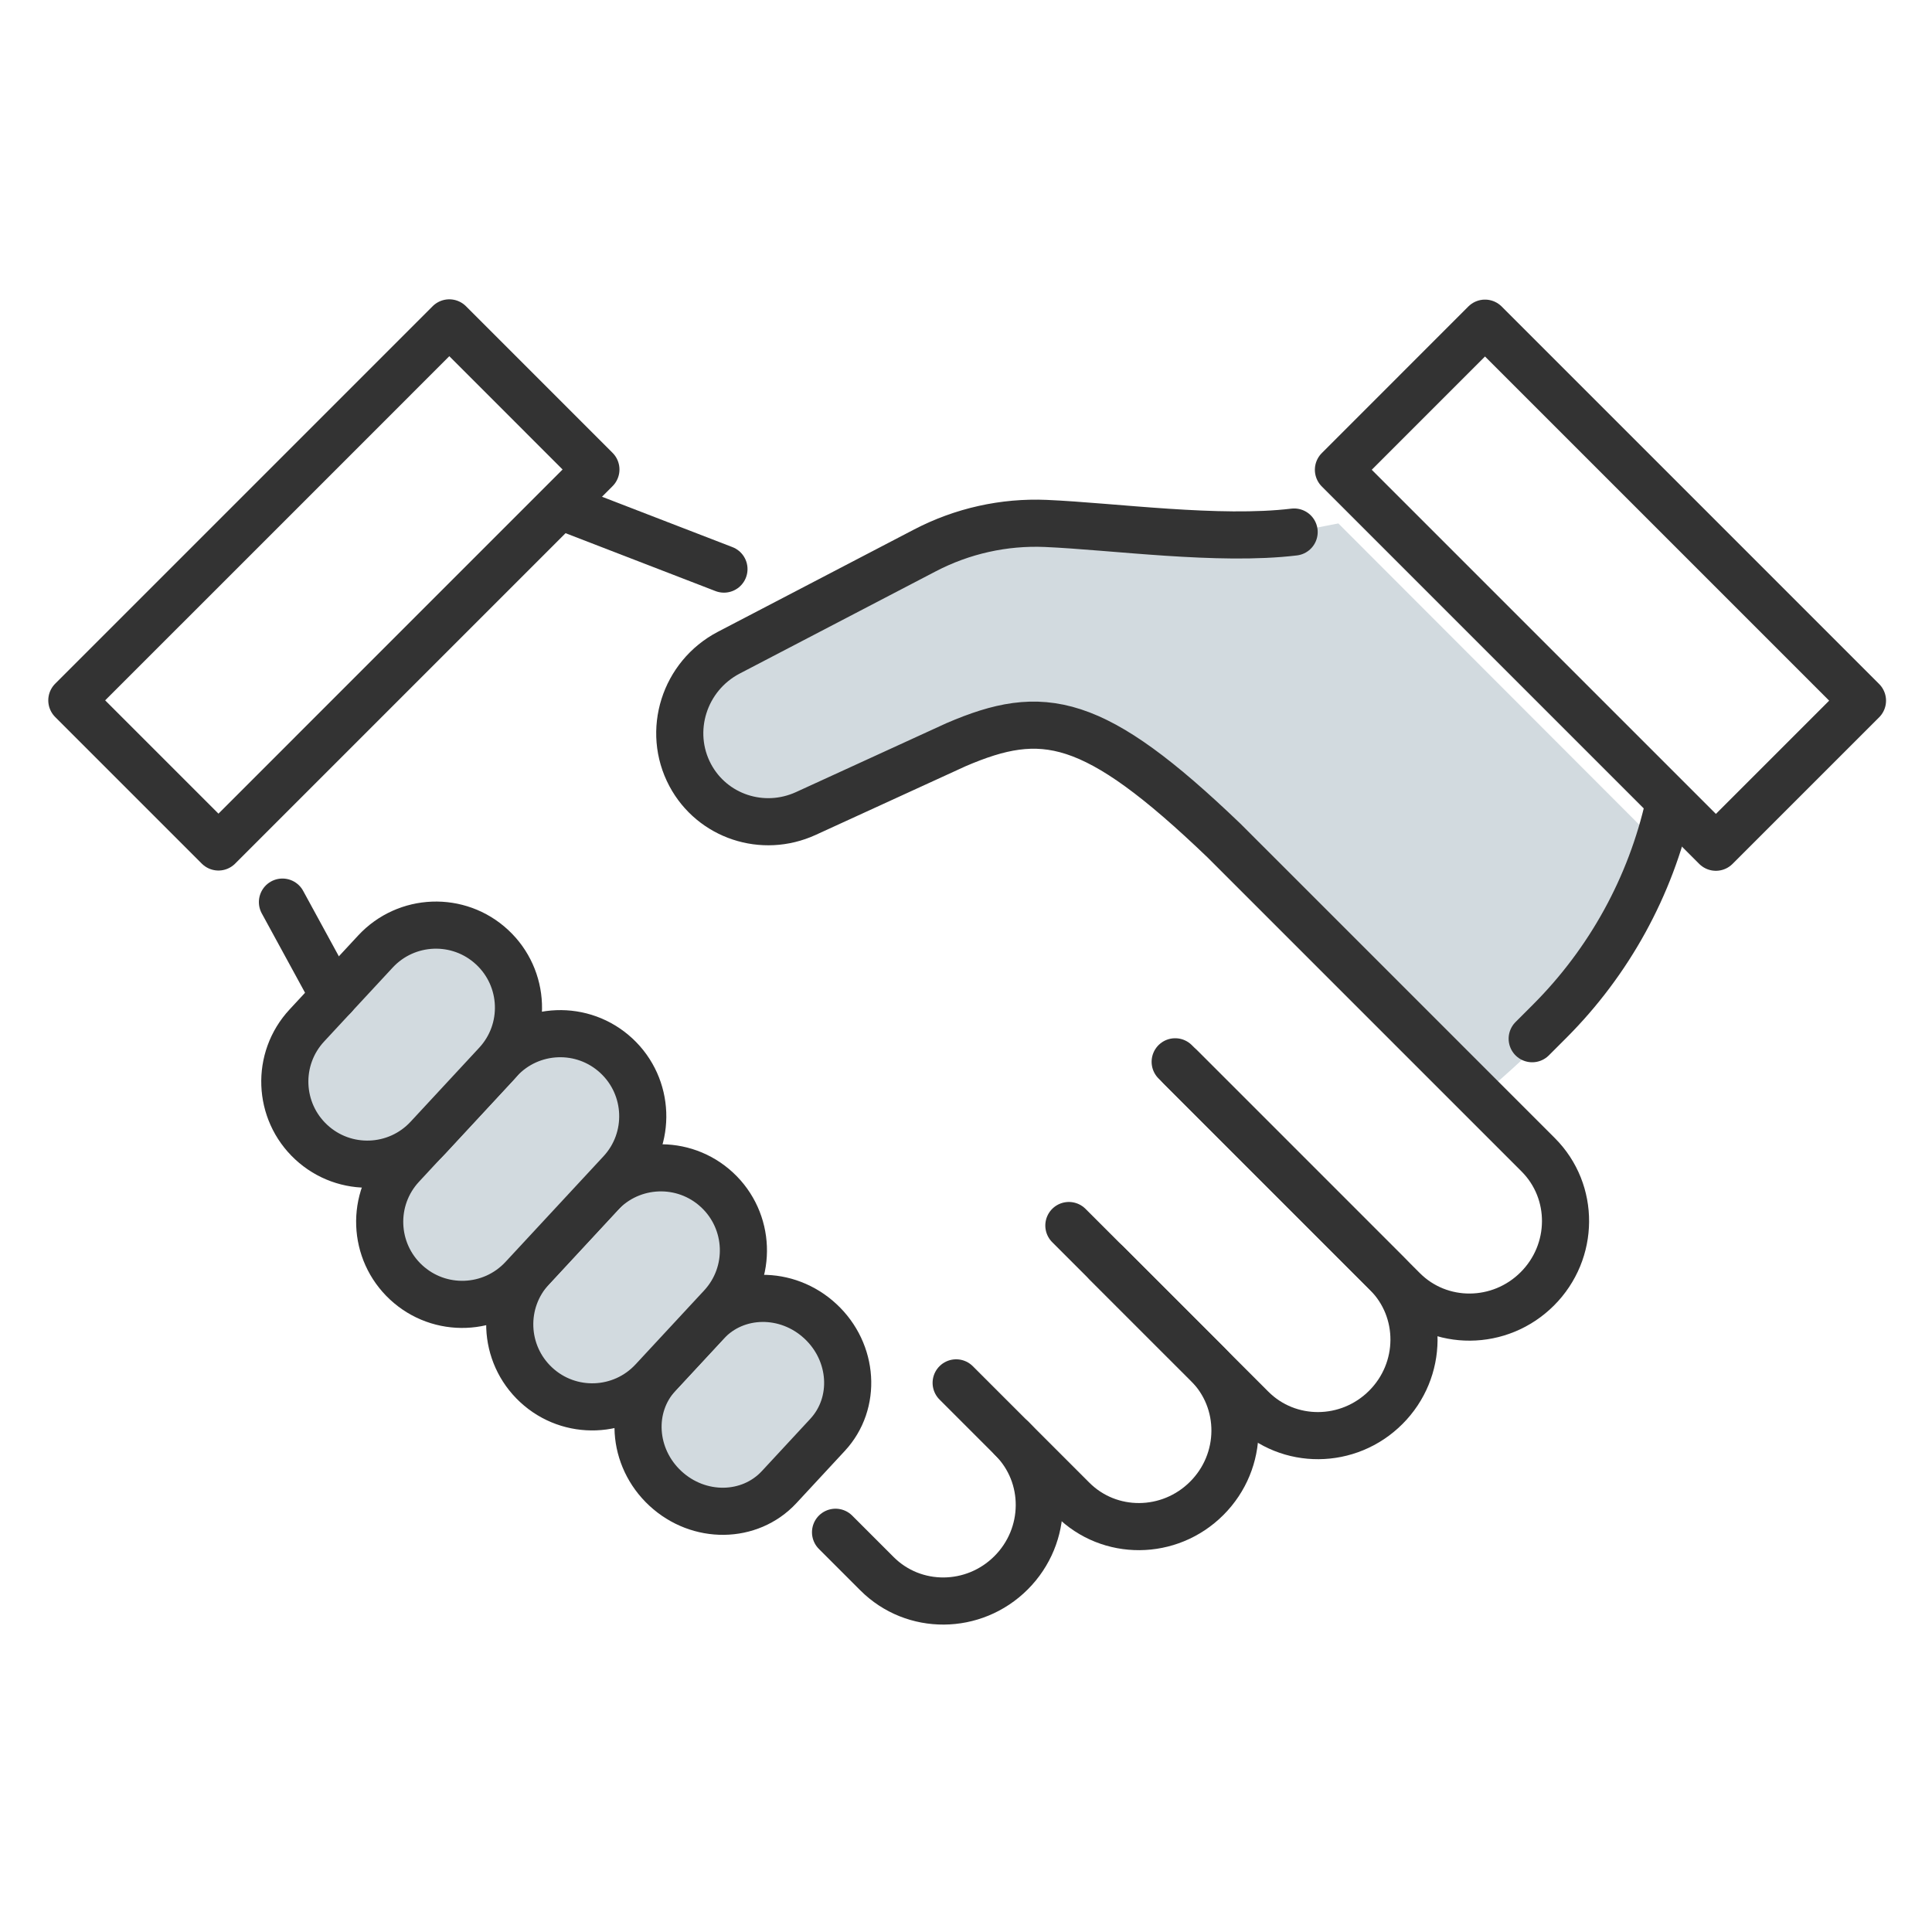 <svg width="82" height="82" viewBox="0 0 82 82" fill="none" xmlns="http://www.w3.org/2000/svg">
<path d="M44.385 22.216C47.268 22.341 51.726 22.967 54.927 22.581L56.804 22.216L70.243 35.673C70.243 36.519 69.927 38.685 68.662 40.582C67.397 42.48 64.247 45.356 62.831 46.556L51.947 35.673C46.407 30.361 44.252 30.026 40.575 31.608L34.203 34.527C32.374 35.364 30.23 34.651 29.294 32.897C28.299 31.029 29.038 28.69 30.935 27.7L39.255 23.362C40.84 22.535 42.611 22.141 44.385 22.216Z" fill="#D2DADF"/>
<path d="M27.935 58.349L29.988 56.136C31.237 54.788 33.401 54.761 34.819 56.078C36.237 57.394 36.374 59.552 35.124 60.9L33.071 63.115C31.822 64.463 29.658 64.489 28.24 63.173C26.822 61.857 26.685 59.698 27.935 58.35V58.349Z" fill="#D2DADF" stroke="#333333" stroke-width="2" stroke-linecap="round" stroke-linejoin="round"/>
<path d="M22.57 53.827L25.481 50.687C26.797 49.269 29.014 49.185 30.432 50.501C31.85 51.817 31.934 54.034 30.618 55.452L27.706 58.591C26.39 60.009 24.174 60.094 22.756 58.777C21.338 57.461 21.253 55.245 22.57 53.827Z" fill="#D2DADF" stroke="#333333" stroke-width="2" stroke-linecap="round" stroke-linejoin="round"/>
<path d="M17.05 49.477L21.209 44.993C22.525 43.575 24.742 43.491 26.16 44.807C27.578 46.123 27.662 48.34 26.346 49.758L22.187 54.241C20.87 55.659 18.654 55.743 17.236 54.427C15.818 53.111 15.734 50.895 17.05 49.477Z" fill="#D2DADF" stroke="#333333" stroke-width="2" stroke-linecap="round" stroke-linejoin="round"/>
<path d="M13.023 43.525L15.934 40.386C17.25 38.968 19.467 38.883 20.885 40.2C22.303 41.516 22.387 43.732 21.071 45.15L18.159 48.29C16.843 49.708 14.627 49.792 13.209 48.476C11.791 47.16 11.707 44.943 13.023 43.525Z" fill="#D2DADF" stroke="#333333" stroke-width="2" stroke-linecap="round" stroke-linejoin="round"/>
<path d="M49.878 45.066L58.854 54.043C60.416 55.605 60.399 58.153 58.816 59.734C57.233 61.317 54.685 61.334 53.125 59.773L46.965 53.613" stroke="#333333" stroke-width="2" stroke-linecap="round" stroke-linejoin="round"/>
<path d="M45.366 52.015L51.256 57.904C52.818 59.466 52.8 62.014 51.217 63.595C49.634 65.178 47.086 65.196 45.526 63.634L42.955 61.063" stroke="#333333" stroke-width="2" stroke-linecap="round" stroke-linejoin="round"/>
<path d="M40.582 58.693L42.951 61.062C44.513 62.624 44.495 65.172 42.913 66.754C41.33 68.337 38.781 68.354 37.221 66.792L35.463 65.034" stroke="#333333" stroke-width="2" stroke-linecap="round" stroke-linejoin="round"/>
<path d="M54.927 22.581C51.726 22.967 47.268 22.341 44.385 22.216C42.611 22.141 40.84 22.535 39.255 23.362L30.935 27.7C29.038 28.69 28.299 31.029 29.294 32.897C30.23 34.651 32.374 35.364 34.203 34.527L40.575 31.608C44.252 30.026 46.407 30.361 51.947 35.673L65.286 49.012C66.848 50.574 66.83 53.122 65.248 54.703C63.665 56.286 61.116 56.304 59.556 54.742L50.104 45.29" stroke="#333333" stroke-width="2" stroke-linecap="round" stroke-linejoin="round"/>
<path d="M23.846 21.497L30.727 24.154" stroke="#333333" stroke-width="2" stroke-linecap="round" stroke-linejoin="round"/>
<path d="M14.17 42.289L11.988 38.288" stroke="#333333" stroke-width="2" stroke-linecap="round" stroke-linejoin="round"/>
<path d="M70.833 34.139C70.054 37.626 68.297 40.818 65.772 43.345L65.031 44.086" stroke="#333333" stroke-width="2" stroke-linecap="round" stroke-linejoin="round"/>
<path d="M73.468 24.156L63.028 13.716L56.807 19.939L72.827 35.959L79.049 29.738L73.468 24.156Z" stroke="#333333" stroke-width="2" stroke-linecap="round" stroke-linejoin="round"/>
<path d="M14.171 18.604L3.049 29.725L9.272 35.948L25.292 19.927L19.07 13.704L14.171 18.604Z" stroke="#333333" stroke-width="2" stroke-linecap="round" stroke-linejoin="round"/>
</svg>
